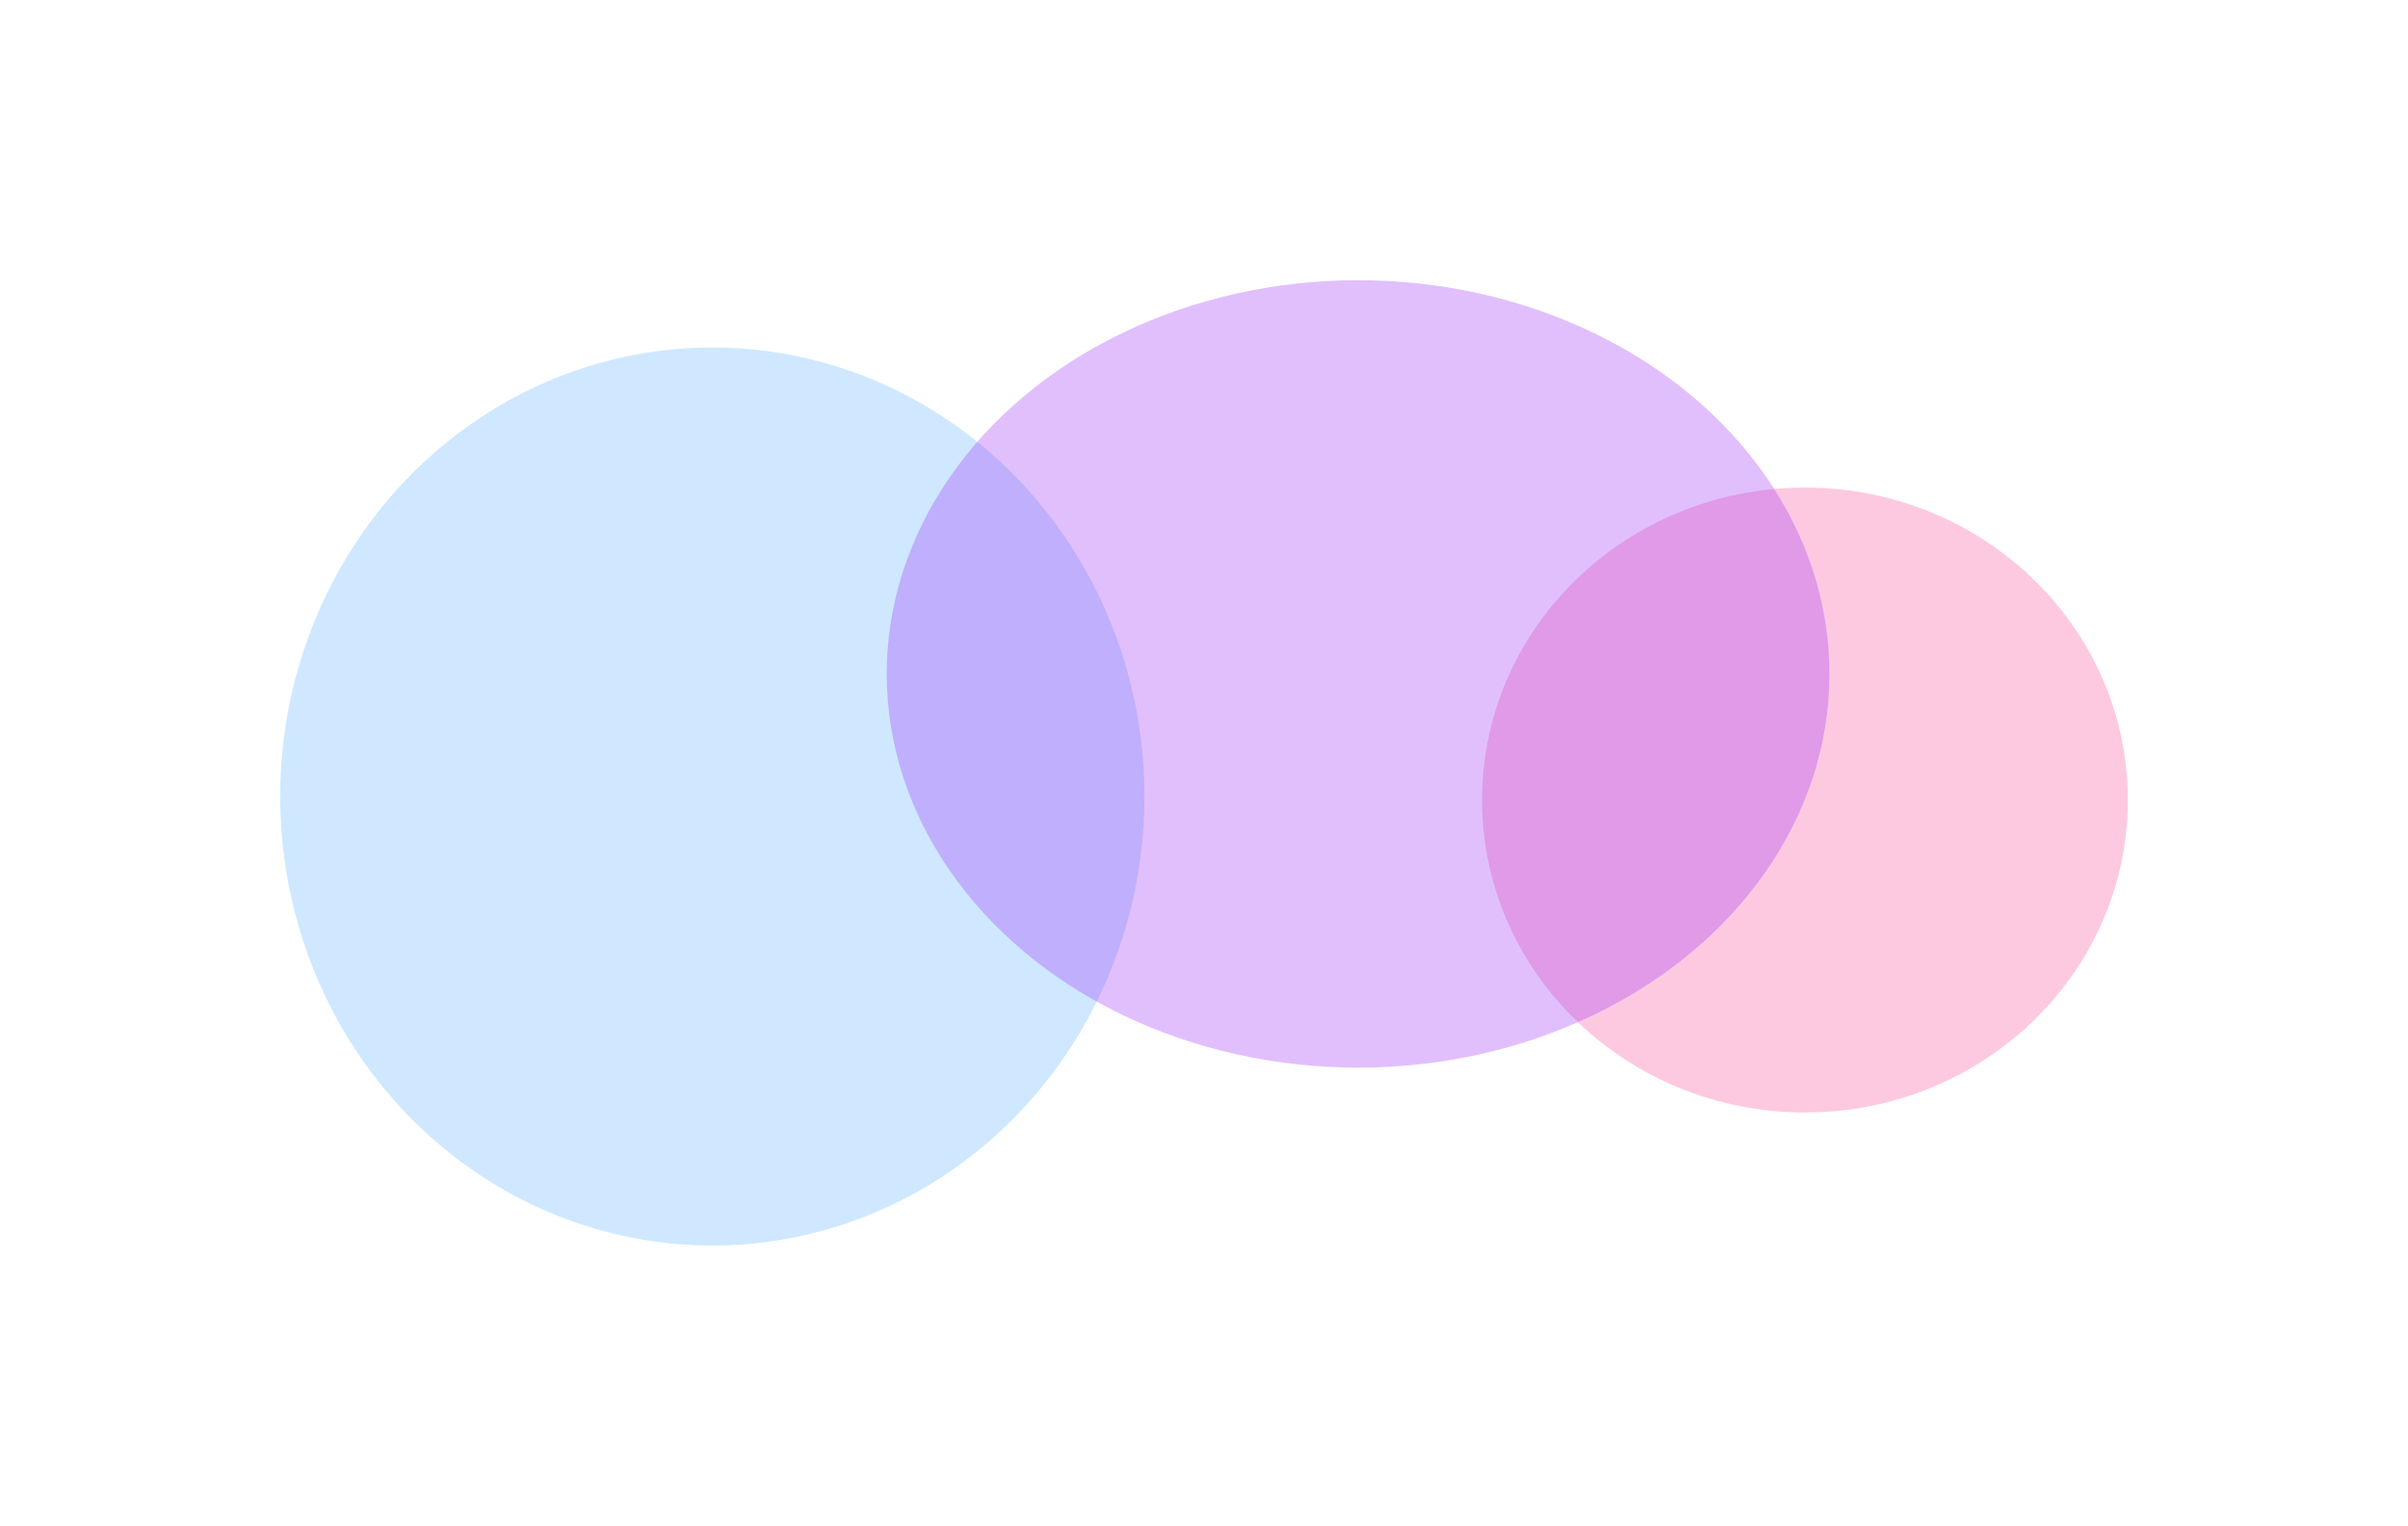 <?xml version="1.0" encoding="UTF-8"?> <svg xmlns="http://www.w3.org/2000/svg" width="1719" height="1089" viewBox="0 0 1719 1089" fill="none"><g filter="url(#filter0_f_725_904)"><ellipse cx="1288.5" cy="571" rx="230.5" ry="223" fill="#F9388E" fill-opacity="0.27"></ellipse></g><g filter="url(#filter1_f_725_904)"><ellipse cx="508.5" cy="568.5" rx="308.5" ry="320.5" fill="#40A6FF" fill-opacity="0.25"></ellipse></g><g filter="url(#filter2_f_725_904)"><ellipse cx="969.5" cy="481" rx="336.5" ry="281" fill="#A138F9" fill-opacity="0.32"></ellipse></g><defs><filter id="filter0_f_725_904" x="858" y="148" width="861" height="846" filterUnits="userSpaceOnUse" color-interpolation-filters="sRGB"><feFlood flood-opacity="0" result="BackgroundImageFix"></feFlood><feBlend mode="normal" in="SourceGraphic" in2="BackgroundImageFix" result="shape"></feBlend><feGaussianBlur stdDeviation="100" result="effect1_foregroundBlur_725_904"></feGaussianBlur></filter><filter id="filter1_f_725_904" x="0" y="48" width="1017" height="1041" filterUnits="userSpaceOnUse" color-interpolation-filters="sRGB"><feFlood flood-opacity="0" result="BackgroundImageFix"></feFlood><feBlend mode="normal" in="SourceGraphic" in2="BackgroundImageFix" result="shape"></feBlend><feGaussianBlur stdDeviation="100" result="effect1_foregroundBlur_725_904"></feGaussianBlur></filter><filter id="filter2_f_725_904" x="433" y="0" width="1073" height="962" filterUnits="userSpaceOnUse" color-interpolation-filters="sRGB"><feFlood flood-opacity="0" result="BackgroundImageFix"></feFlood><feBlend mode="normal" in="SourceGraphic" in2="BackgroundImageFix" result="shape"></feBlend><feGaussianBlur stdDeviation="100" result="effect1_foregroundBlur_725_904"></feGaussianBlur></filter></defs></svg> 